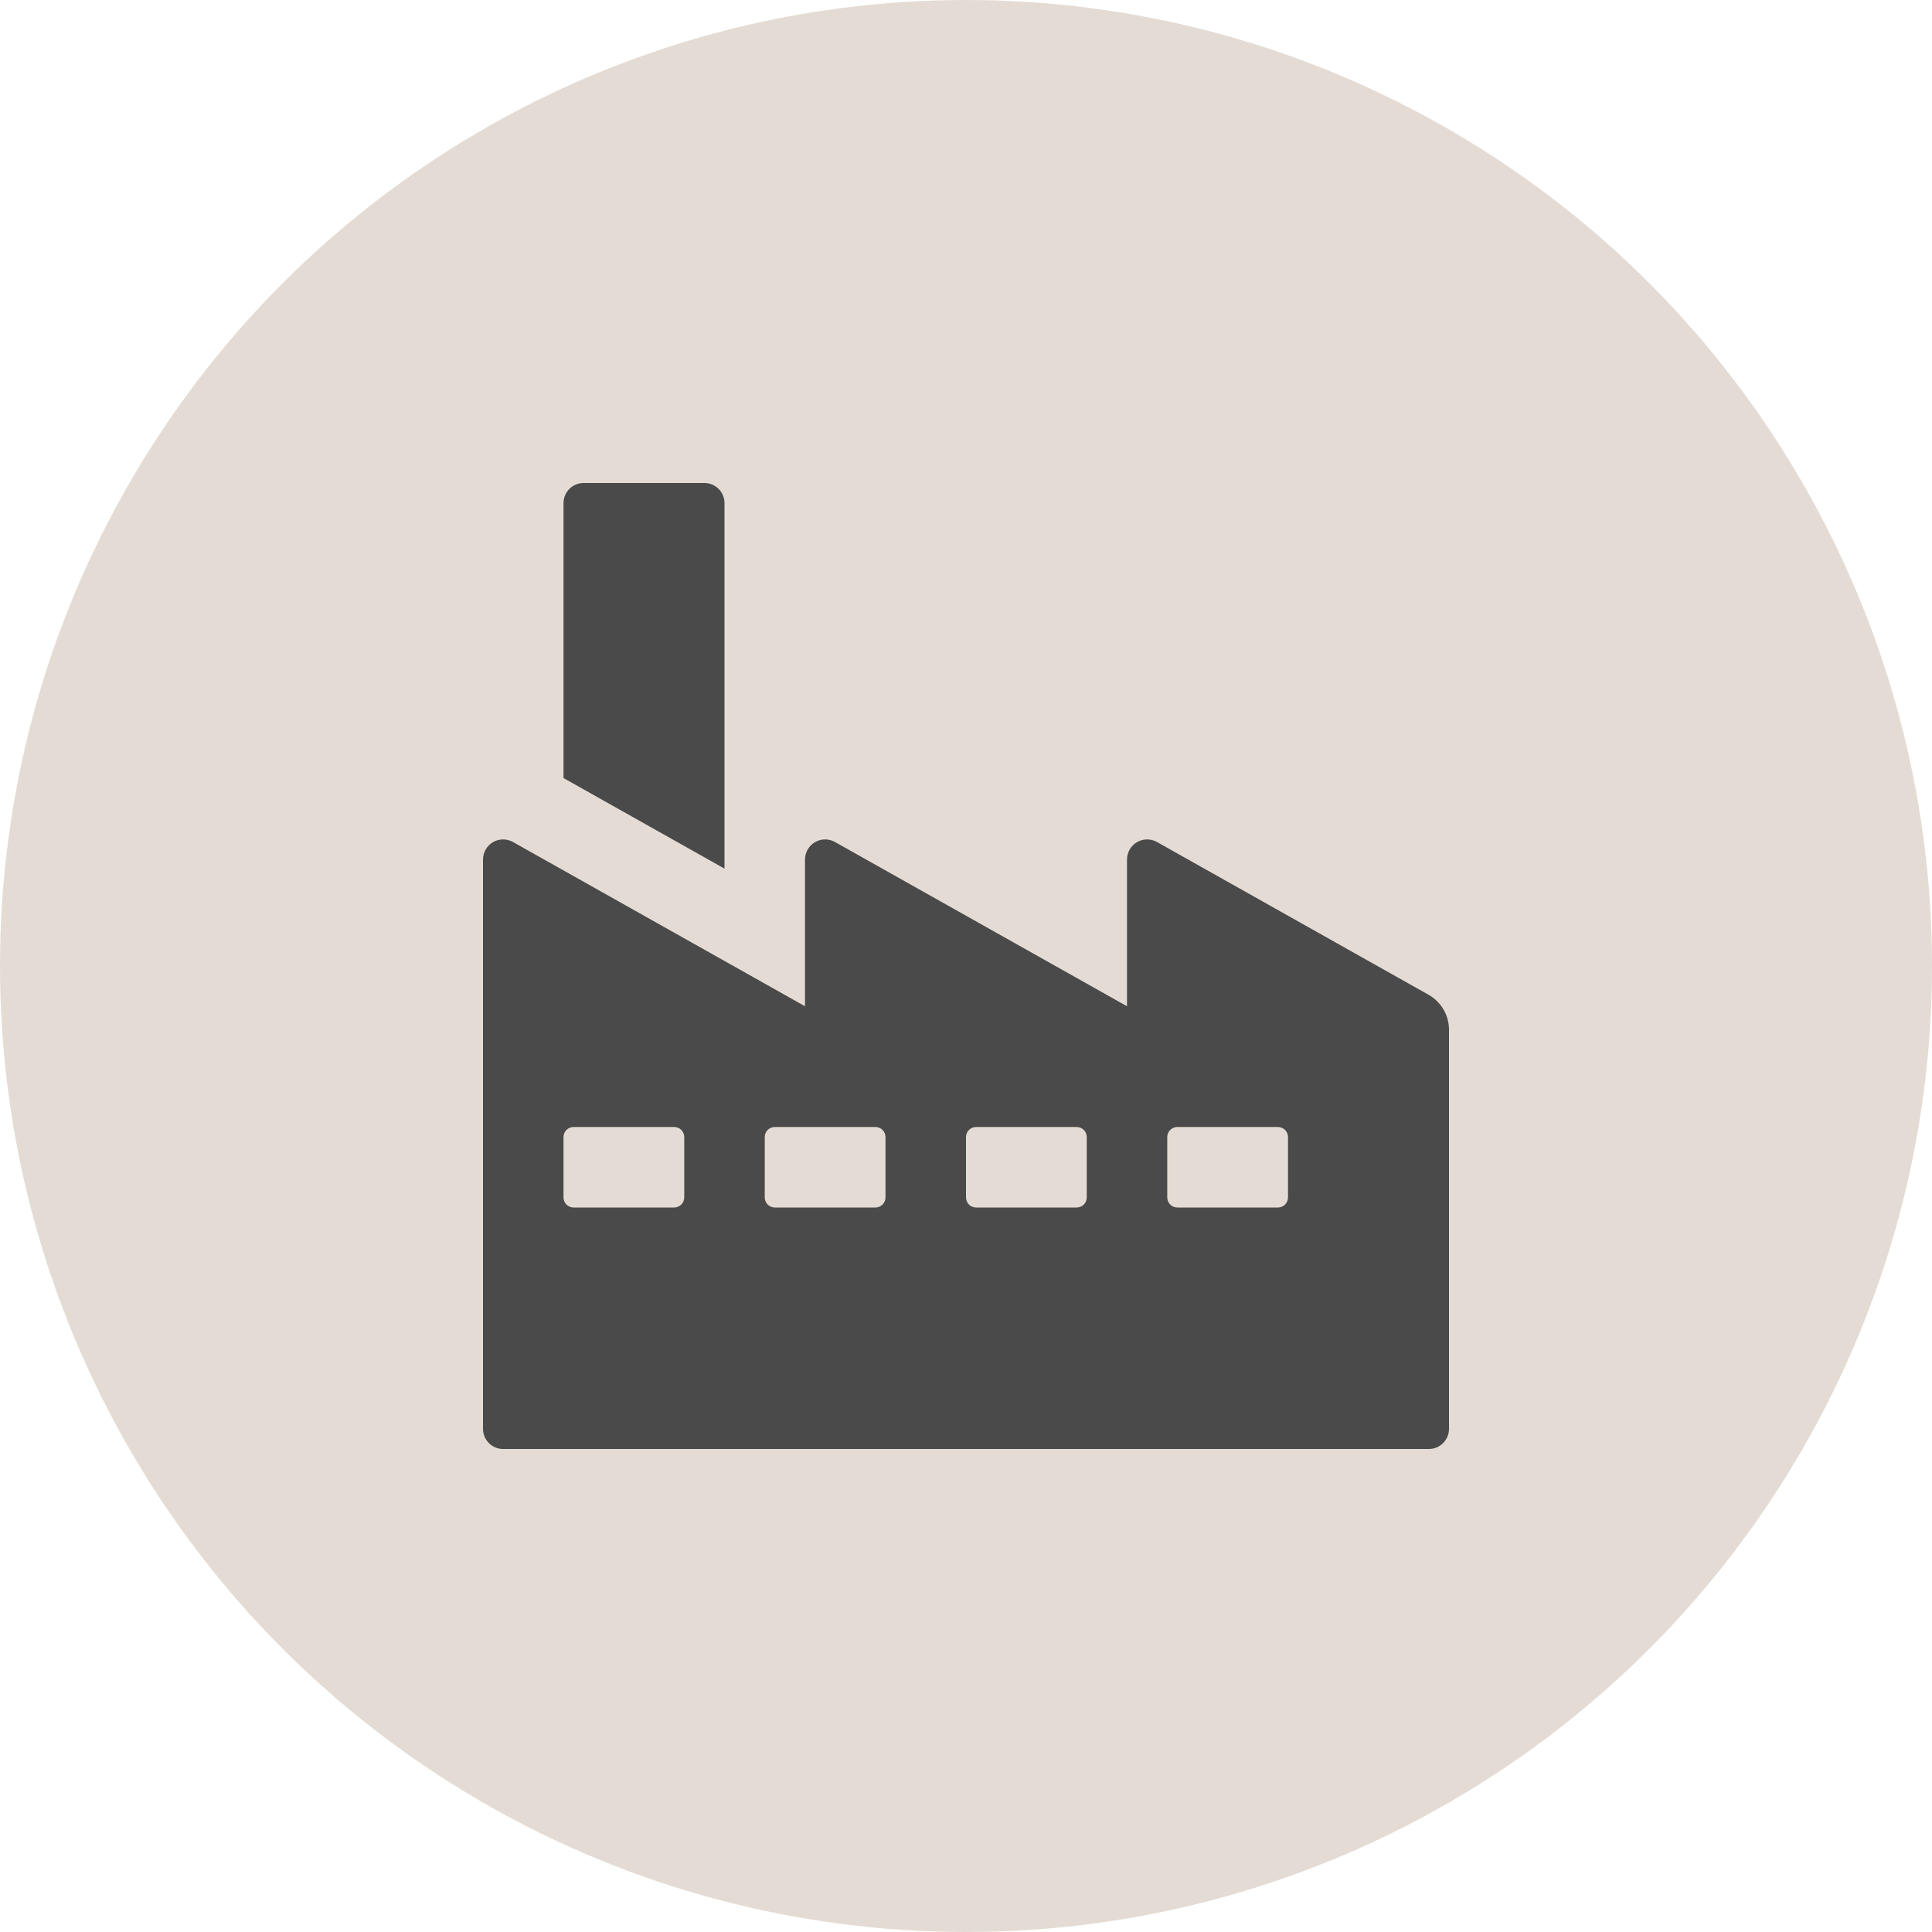 <svg width="60" height="60" viewBox="0 0 60 60" fill="none" xmlns="http://www.w3.org/2000/svg">
<circle cx="30" cy="30" r="30" fill="#E4DCD4"/>
<path d="M22.5 26.976L17.5 24.163V15.625C17.5 15.459 17.566 15.3 17.683 15.183C17.8 15.066 17.959 15 18.125 15H21.875C22.041 15 22.2 15.066 22.317 15.183C22.434 15.3 22.5 15.459 22.5 15.625V26.976ZM45 31.981V44.375C45 44.541 44.934 44.7 44.817 44.817C44.7 44.934 44.541 45 44.375 45H15.625C15.459 45 15.3 44.934 15.183 44.817C15.066 44.7 15 44.541 15 44.375V26.694C15 26.585 15.029 26.477 15.083 26.383C15.137 26.288 15.215 26.209 15.309 26.154C15.404 26.099 15.511 26.07 15.62 26.069C15.729 26.068 15.836 26.096 15.931 26.149L25 31.25V26.694C25 26.585 25.029 26.477 25.083 26.383C25.137 26.288 25.215 26.209 25.309 26.154C25.404 26.099 25.511 26.07 25.62 26.069C25.729 26.068 25.836 26.096 25.931 26.149L35 31.25V26.694C35 26.585 35.029 26.477 35.083 26.383C35.137 26.288 35.215 26.209 35.309 26.154C35.404 26.099 35.511 26.07 35.62 26.069C35.729 26.068 35.836 26.096 35.931 26.149L44.363 30.892C44.556 31 44.717 31.159 44.829 31.35C44.941 31.542 45 31.759 45 31.981ZM21.25 35.312C21.25 35.272 21.242 35.231 21.226 35.193C21.21 35.155 21.188 35.12 21.159 35.092C21.13 35.062 21.095 35.039 21.057 35.024C21.019 35.008 20.979 35 20.938 35H17.812C17.771 35 17.731 35.008 17.693 35.024C17.655 35.039 17.62 35.062 17.591 35.092C17.562 35.12 17.54 35.155 17.524 35.193C17.508 35.231 17.5 35.272 17.5 35.312V37.188C17.5 37.228 17.508 37.269 17.524 37.307C17.54 37.345 17.562 37.38 17.591 37.408C17.62 37.438 17.655 37.461 17.693 37.476C17.731 37.492 17.771 37.5 17.812 37.5H20.938C20.979 37.5 21.019 37.492 21.057 37.476C21.095 37.461 21.13 37.438 21.159 37.408C21.188 37.38 21.21 37.345 21.226 37.307C21.242 37.269 21.25 37.228 21.25 37.188V35.312ZM27.5 35.312C27.5 35.272 27.492 35.231 27.476 35.193C27.46 35.155 27.438 35.12 27.409 35.092C27.38 35.062 27.345 35.039 27.307 35.024C27.269 35.008 27.229 35 27.188 35H24.062C24.021 35 23.981 35.008 23.943 35.024C23.905 35.039 23.87 35.062 23.841 35.092C23.812 35.12 23.79 35.155 23.774 35.193C23.758 35.231 23.75 35.272 23.75 35.312V37.188C23.75 37.228 23.758 37.269 23.774 37.307C23.79 37.345 23.812 37.38 23.841 37.408C23.87 37.438 23.905 37.461 23.943 37.476C23.981 37.492 24.021 37.5 24.062 37.5H27.188C27.229 37.5 27.269 37.492 27.307 37.476C27.345 37.461 27.38 37.438 27.409 37.408C27.438 37.38 27.46 37.345 27.476 37.307C27.492 37.269 27.5 37.228 27.5 37.188V35.312ZM33.75 35.312C33.75 35.272 33.742 35.231 33.726 35.193C33.711 35.155 33.688 35.12 33.658 35.092C33.63 35.062 33.595 35.039 33.557 35.024C33.519 35.008 33.478 35 33.438 35H30.312C30.271 35 30.231 35.008 30.193 35.024C30.155 35.039 30.12 35.062 30.091 35.092C30.062 35.12 30.04 35.155 30.024 35.193C30.008 35.231 30 35.272 30 35.312V37.188C30 37.228 30.008 37.269 30.024 37.307C30.04 37.345 30.062 37.38 30.091 37.408C30.12 37.438 30.155 37.461 30.193 37.476C30.231 37.492 30.271 37.5 30.312 37.5H33.438C33.478 37.5 33.519 37.492 33.557 37.476C33.595 37.461 33.63 37.438 33.658 37.408C33.688 37.38 33.711 37.345 33.726 37.307C33.742 37.269 33.75 37.228 33.75 37.188V35.312ZM40 35.312C40 35.272 39.992 35.231 39.976 35.193C39.961 35.155 39.938 35.12 39.908 35.092C39.88 35.062 39.845 35.039 39.807 35.024C39.769 35.008 39.728 35 39.688 35H36.562C36.522 35 36.481 35.008 36.443 35.024C36.405 35.039 36.37 35.062 36.342 35.092C36.312 35.12 36.289 35.155 36.274 35.193C36.258 35.231 36.25 35.272 36.25 35.312V37.188C36.25 37.228 36.258 37.269 36.274 37.307C36.289 37.345 36.312 37.38 36.342 37.408C36.37 37.438 36.405 37.461 36.443 37.476C36.481 37.492 36.522 37.5 36.562 37.5H39.688C39.728 37.5 39.769 37.492 39.807 37.476C39.845 37.461 39.88 37.438 39.908 37.408C39.938 37.38 39.961 37.345 39.976 37.307C39.992 37.269 40 37.228 40 37.188V35.312Z" fill="#4A4A4A"/>
</svg>
